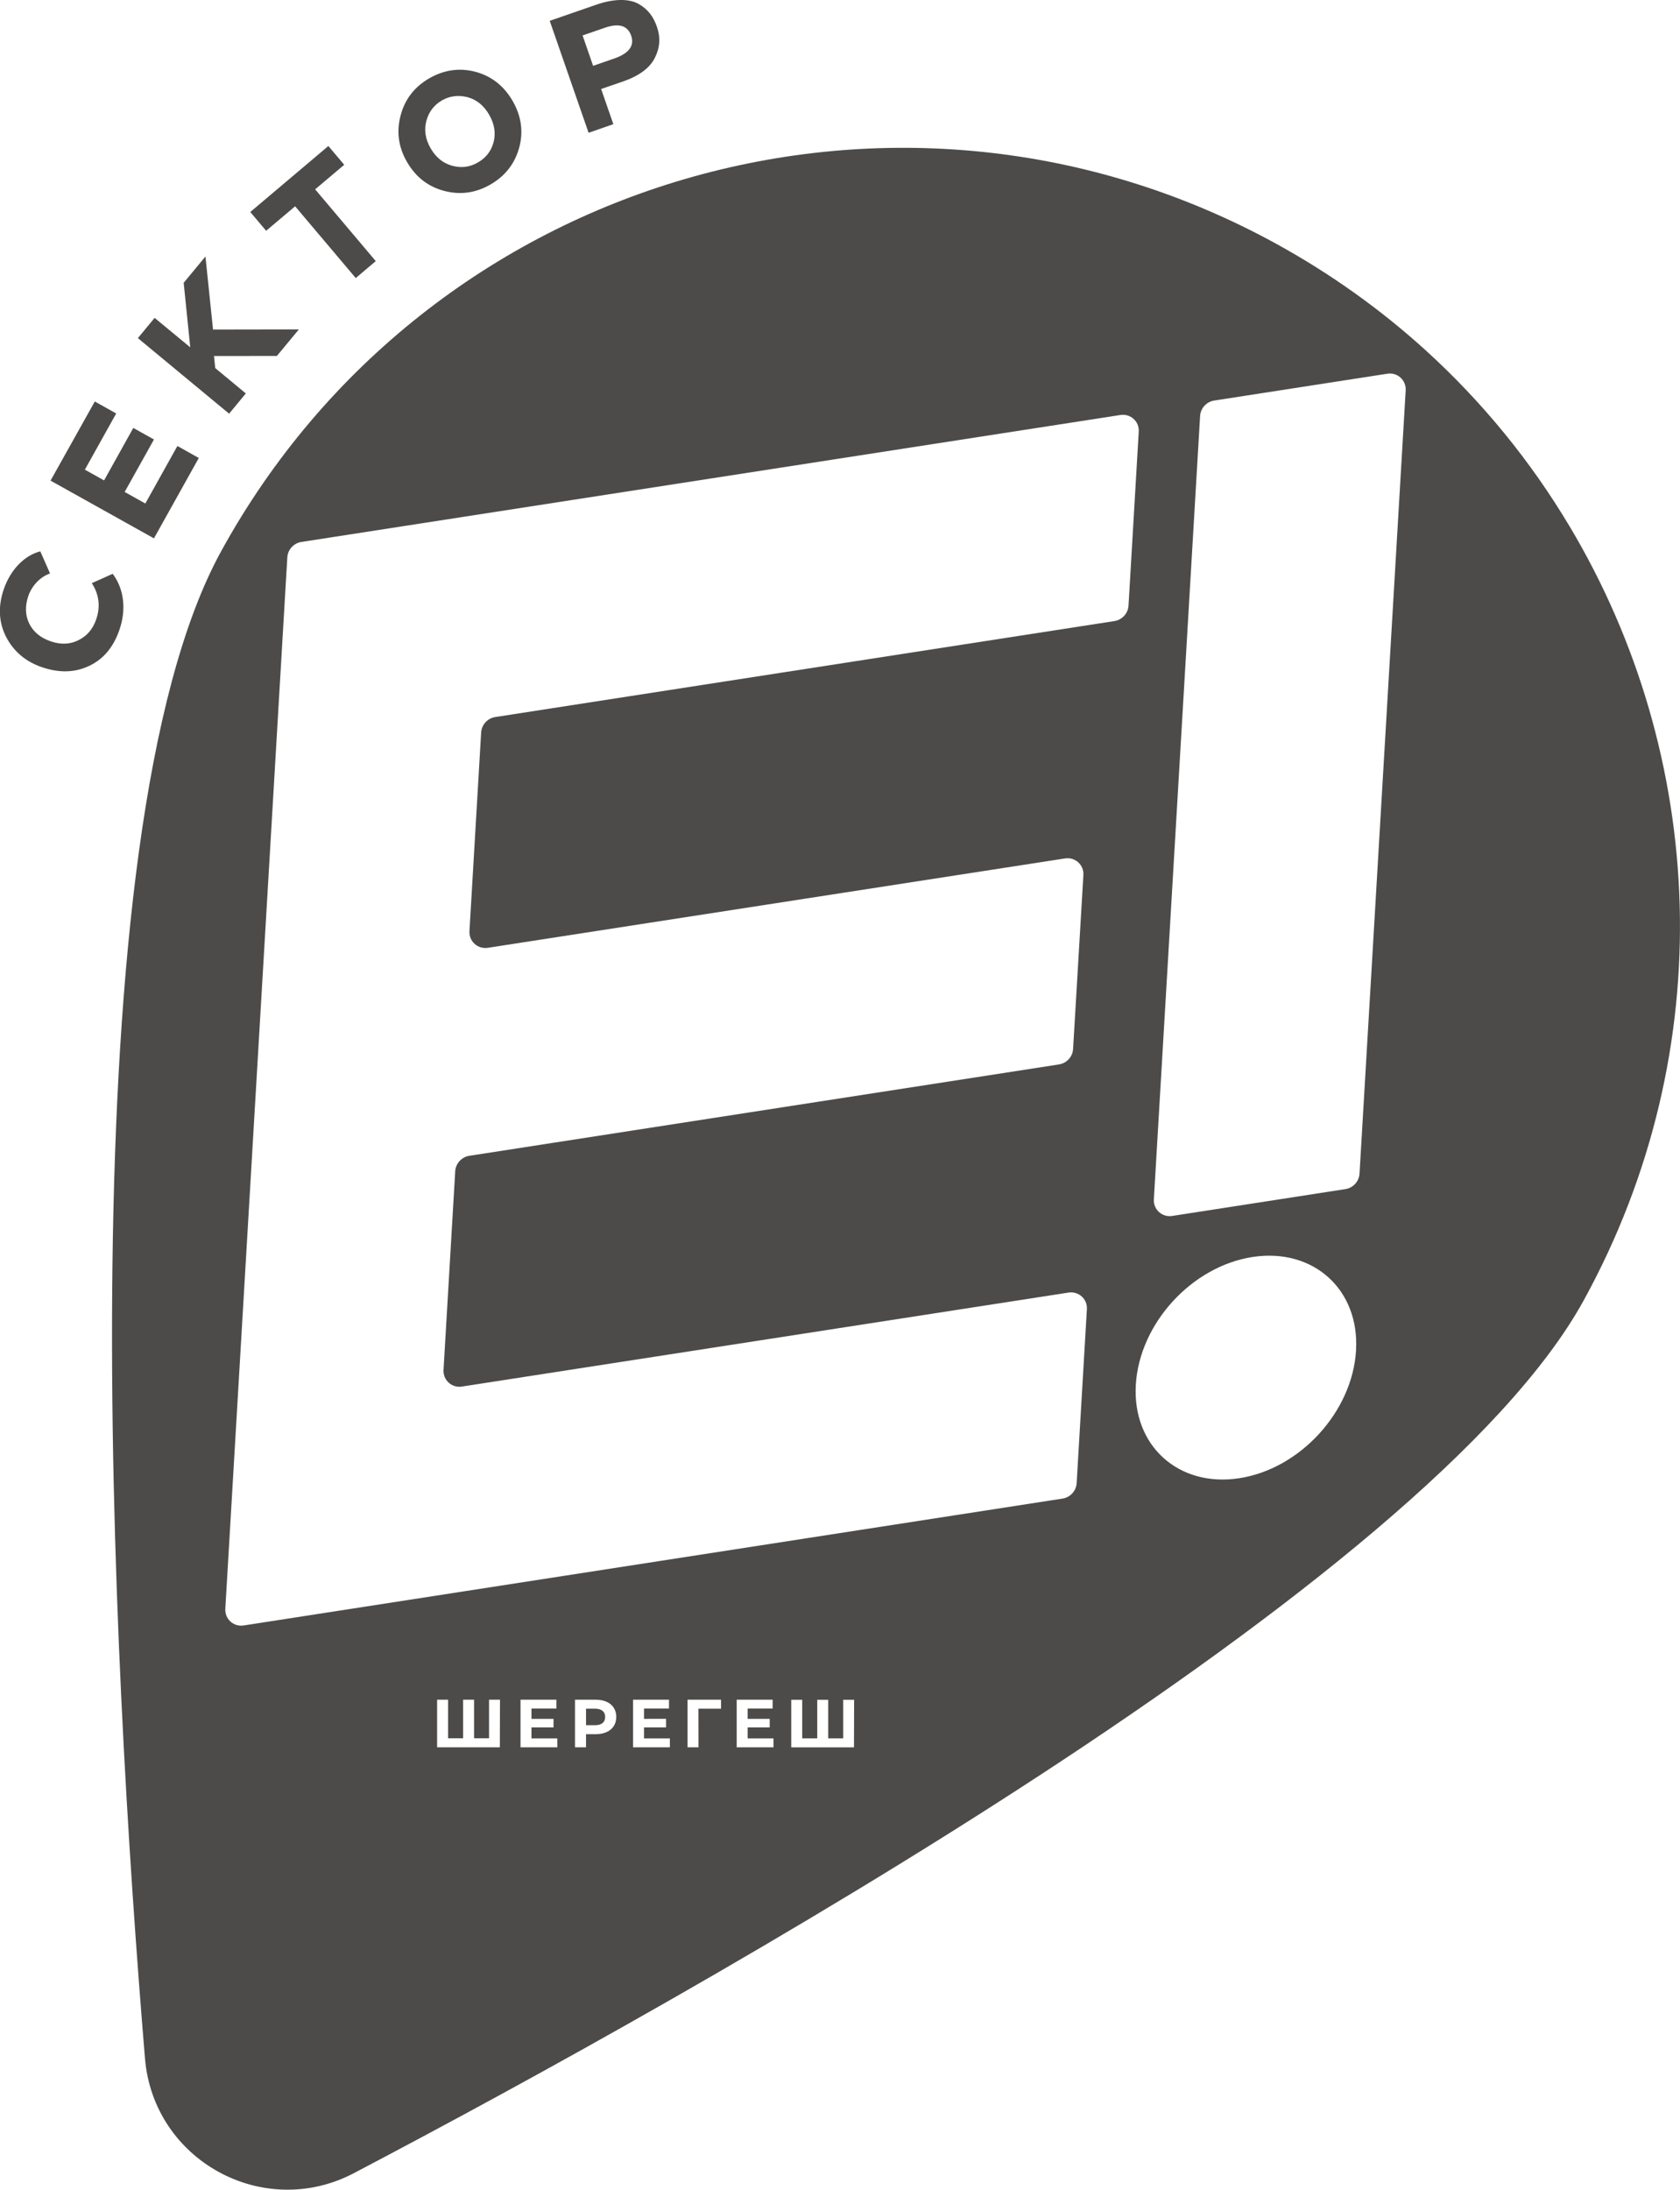 <?xml version="1.0" encoding="UTF-8"?> <!-- Generator: Adobe Illustrator 26.0.0, SVG Export Plug-In . SVG Version: 6.00 Build 0) --> <svg xmlns="http://www.w3.org/2000/svg" xmlns:xlink="http://www.w3.org/1999/xlink" id="Слой_1" x="0px" y="0px" viewBox="0 0 2300.3 2996.4" style="enable-background:new 0 0 2300.3 2996.4;" xml:space="preserve"> <style type="text/css"> .st0{fill:#4D4B49;} </style> <g> <g> <path class="st0" d="M814.7,2338.2h-12.3v22.6h12.3c9.2,0,13.9-4.2,13.9-11.3C828.6,2342.4,823.9,2338.2,814.7,2338.2z M814.7,2338.2h-12.3v22.6h12.3c9.2,0,13.9-4.2,13.9-11.3C828.6,2342.4,823.9,2338.2,814.7,2338.2z M814.7,2338.2h-12.3v22.6h12.3 c9.2,0,13.9-4.2,13.9-11.3C828.6,2342.4,823.9,2338.2,814.7,2338.2z M814.7,2338.2h-12.3v22.6h12.3c9.2,0,13.9-4.2,13.9-11.3 C828.6,2342.4,823.9,2338.2,814.7,2338.2z M2148.8,719.7c-0.1-0.1-0.1-0.2-0.2-0.3c-52.6-88-118.4-169-196.3-239.8 c-0.1,0-0.2-0.1-0.2-0.2c-60.8-55.2-129-104.2-204.1-145.5c-515.3-283-1162.3-94.6-1445.3,420.6 C89.8,1142.4,153.8,2278.4,198.5,2816.7c11.6,139.7,161.9,222.2,286,157.1c478.2-251.1,1471.2-806.8,1684.1-1194.6 C2357.3,1435.6,2336.5,1033.4,2148.8,719.7z M684.4,2391l-85.9,0v-65.1h15v52.8l20.6,0l0-52.8l15,0v52.8h20.5v-52.8h15L684.4,2391 z M763.1,2391h-50.4l0-65.1h49.2l0,12.1h-34.2v14.1h30.2l0,11.7l-30.2,0v15.1l35.4,0V2391z M815.5,2373.1h-13.1l0,17.9l-15.1,0 l0-65.1h28.2c17.4,0,28.3,9,28.3,23.6C843.8,2364,832.9,2373.1,815.5,2373.1z M917.2,2391l-50.4,0l0-65.1l49.2,0l0,12.1h-34.2 v14.1H912v11.7h-30.2v15.1l35.4,0V2391z M987.3,2338.2h-31l0.1,52.8h-15l0-65.1l45.9,0L987.3,2338.2z M1059.1,2391h-50.4l0-65.1 l49.2,0v12.1h-34.2v14.1l30.2,0v11.7l-30.2,0v15.1h35.4V2391z M1169.3,2391.1l-85.9,0l0-65.1h15l0,52.8l20.6,0v-52.8h15l0,52.8 h20.5l0-52.8h15L1169.3,2391.1z M1525.8,849.9l-457.1,70.8l-390.5,60.5c-10.6,1.6-18.8,10.5-19.4,21.2l-16,271.8 c-0.8,14,11.3,24.9,25.2,22.8l375.4-58.1l414.8-64.2c13.9-2.2,26.1,8.8,25.2,22.8l-14.1,237.9c-0.6,10.7-8.8,19.6-19.4,21.2 l-423,65.5l-384.2,59.5c-10.6,1.6-18.8,10.6-19.4,21.2l-16,271.8c-0.8,14,11.3,25,25.2,22.8l355.9-55.1l474.6-73.5 c13.9-2.2,26.1,8.8,25.2,22.8l-14,237.9c-0.6,10.7-8.8,19.6-19.4,21.2L333.7,2224.3c-13.9,2.2-26-8.8-25.2-22.8l84.9-1438.7 c0.6-10.7,8.8-19.6,19.4-21.2l656.5-101.7l464.7-72c13.9-2.2,26.1,8.8,25.2,22.8l-14,237.9 C1544.6,839.4,1536.4,848.3,1525.8,849.9z M1856.7,1848.1c-4.9,83.6-76.4,161.8-159.7,174.7c-83.3,12.9-146.8-44.4-141.8-128 s76.4-161.8,159.7-174.7C1798.2,1707.3,1861.7,1764.6,1856.7,1848.1z M1924.7,534.2L1861.5,1606c-0.6,10.7-8.8,19.6-19.4,21.2 l-237,36.7c-13.9,2.2-26.1-8.8-25.2-22.8l63.3-1071.8c0.6-10.7,8.8-19.6,19.4-21.2l237-36.7 C1913.4,509.2,1925.5,520.2,1924.7,534.2z M814.7,2338.2h-12.3v22.6h12.3c9.2,0,13.9-4.2,13.9-11.3 C828.6,2342.4,823.9,2338.2,814.7,2338.2z M814.7,2338.2h-12.3v22.6h12.3c9.2,0,13.9-4.2,13.9-11.3 C828.6,2342.4,823.9,2338.2,814.7,2338.2z M814.7,2338.2h-12.3v22.6h12.3c9.2,0,13.9-4.2,13.9-11.3 C828.6,2342.4,823.9,2338.2,814.7,2338.2z M814.7,2338.2h-12.3v22.6h12.3c9.2,0,13.9-4.2,13.9-11.3 C828.6,2342.4,823.9,2338.2,814.7,2338.2z M814.7,2338.2h-12.3v22.6h12.3c9.2,0,13.9-4.2,13.9-11.3 C828.6,2342.4,823.9,2338.2,814.7,2338.2z"></path> </g> <g> <path class="st0" d="M154.3,785.2L125.7,798c10,15.4,12,31.9,6.1,49.3c-4.5,13.4-12.6,22.9-24.1,28.6c-11.5,5.9-24.2,6.5-38,1.8 c-14.3-4.8-24-13-29.7-24.4c-5.5-11.4-5.9-24-1.2-37.8c4.5-13.2,15.5-25.8,29.7-30.8l-13.3-30.2c-21.4,5.3-40.9,24.8-50.2,52.3 c-7.9,23.5-6.7,45.2,3.5,65c10.4,19.9,26.8,33.7,49.2,41.3c23.9,8.1,45.5,7.3,64.8-2.1c19.5-9.3,33.1-25.8,41.2-49.7 C173.1,833.8,169.8,805.8,154.3,785.2z"></path> <path class="st0" d="M242.9,610.3L199,689l-28.3-15.8l40.1-71.8l-28.3-15.8l-40,71.8l-26.3-14.7l42.9-76.9l-29.3-16.4L69.2,657.7 l141.6,79l61.4-110L242.9,610.3z"></path> <path class="st0" d="M409.2,450.8L291.7,451l-10.4-100l-29.8,36l9,88.3L211.7,435l-22.9,27.7l124.9,103.4l22.9-27.7l-41.9-34.7 l-1.7-16.5l86.1-0.1L409.2,450.8z"></path> <path class="st0" d="M431.5,259.1l39.8-33.6l-21.7-25.7l-106.9,90.3l21.7,25.7l39.7-33.5l83,98.2l27.4-23.2L431.5,259.1z"></path> <path class="st0" d="M702,138.3c-11.9-20.7-29-34.1-50.8-40c-22-5.8-43-2.8-63.3,8.8c-20.3,11.7-33.5,28.6-39.3,50.7 c-6,22.1-3.1,43.5,8.6,63.7c11.9,20.7,28.9,33.9,50.9,39.7c22,5.8,43.1,3,63.4-8.7c20.3-11.7,33.3-28.5,39.4-50.4 C716.8,180.3,713.9,159,702,138.3z M675.9,194.2c-3.1,12.2-10.3,21.7-21.7,28.2c-11,6.4-22.8,7.8-35.1,4.4 c-12.3-3.3-22.2-11.3-29.5-23.9c-7.3-12.7-9.1-25.2-5.8-37.5c3.3-12.3,10.5-21.8,21.5-28.1c10.7-6.1,22.4-7.5,34.9-4.3 c12.3,3.3,22.2,11.3,29.5,23.9C677,169.5,679,181.9,675.9,194.2z"></path> <path class="st0" d="M899.5,36.7c-4.8-13.8-12.2-24-25.1-31.3c-12.8-7.3-33.5-7.5-58.2,1.1l-63.5,22l53.2,153.2l33.9-11.8 l-16.7-48.1l29.6-10.2c22.3-7.7,37-18.5,43.9-32.4C903.6,65.5,904.6,51.4,899.5,36.7z M841.2,80l-29.1,10.1l-14.4-41.6l30.4-10.5 c19.3-6.7,31.3-3,36.1,10.8C869,62.5,861.3,73,841.2,80z"></path> </g> </g> </svg> 